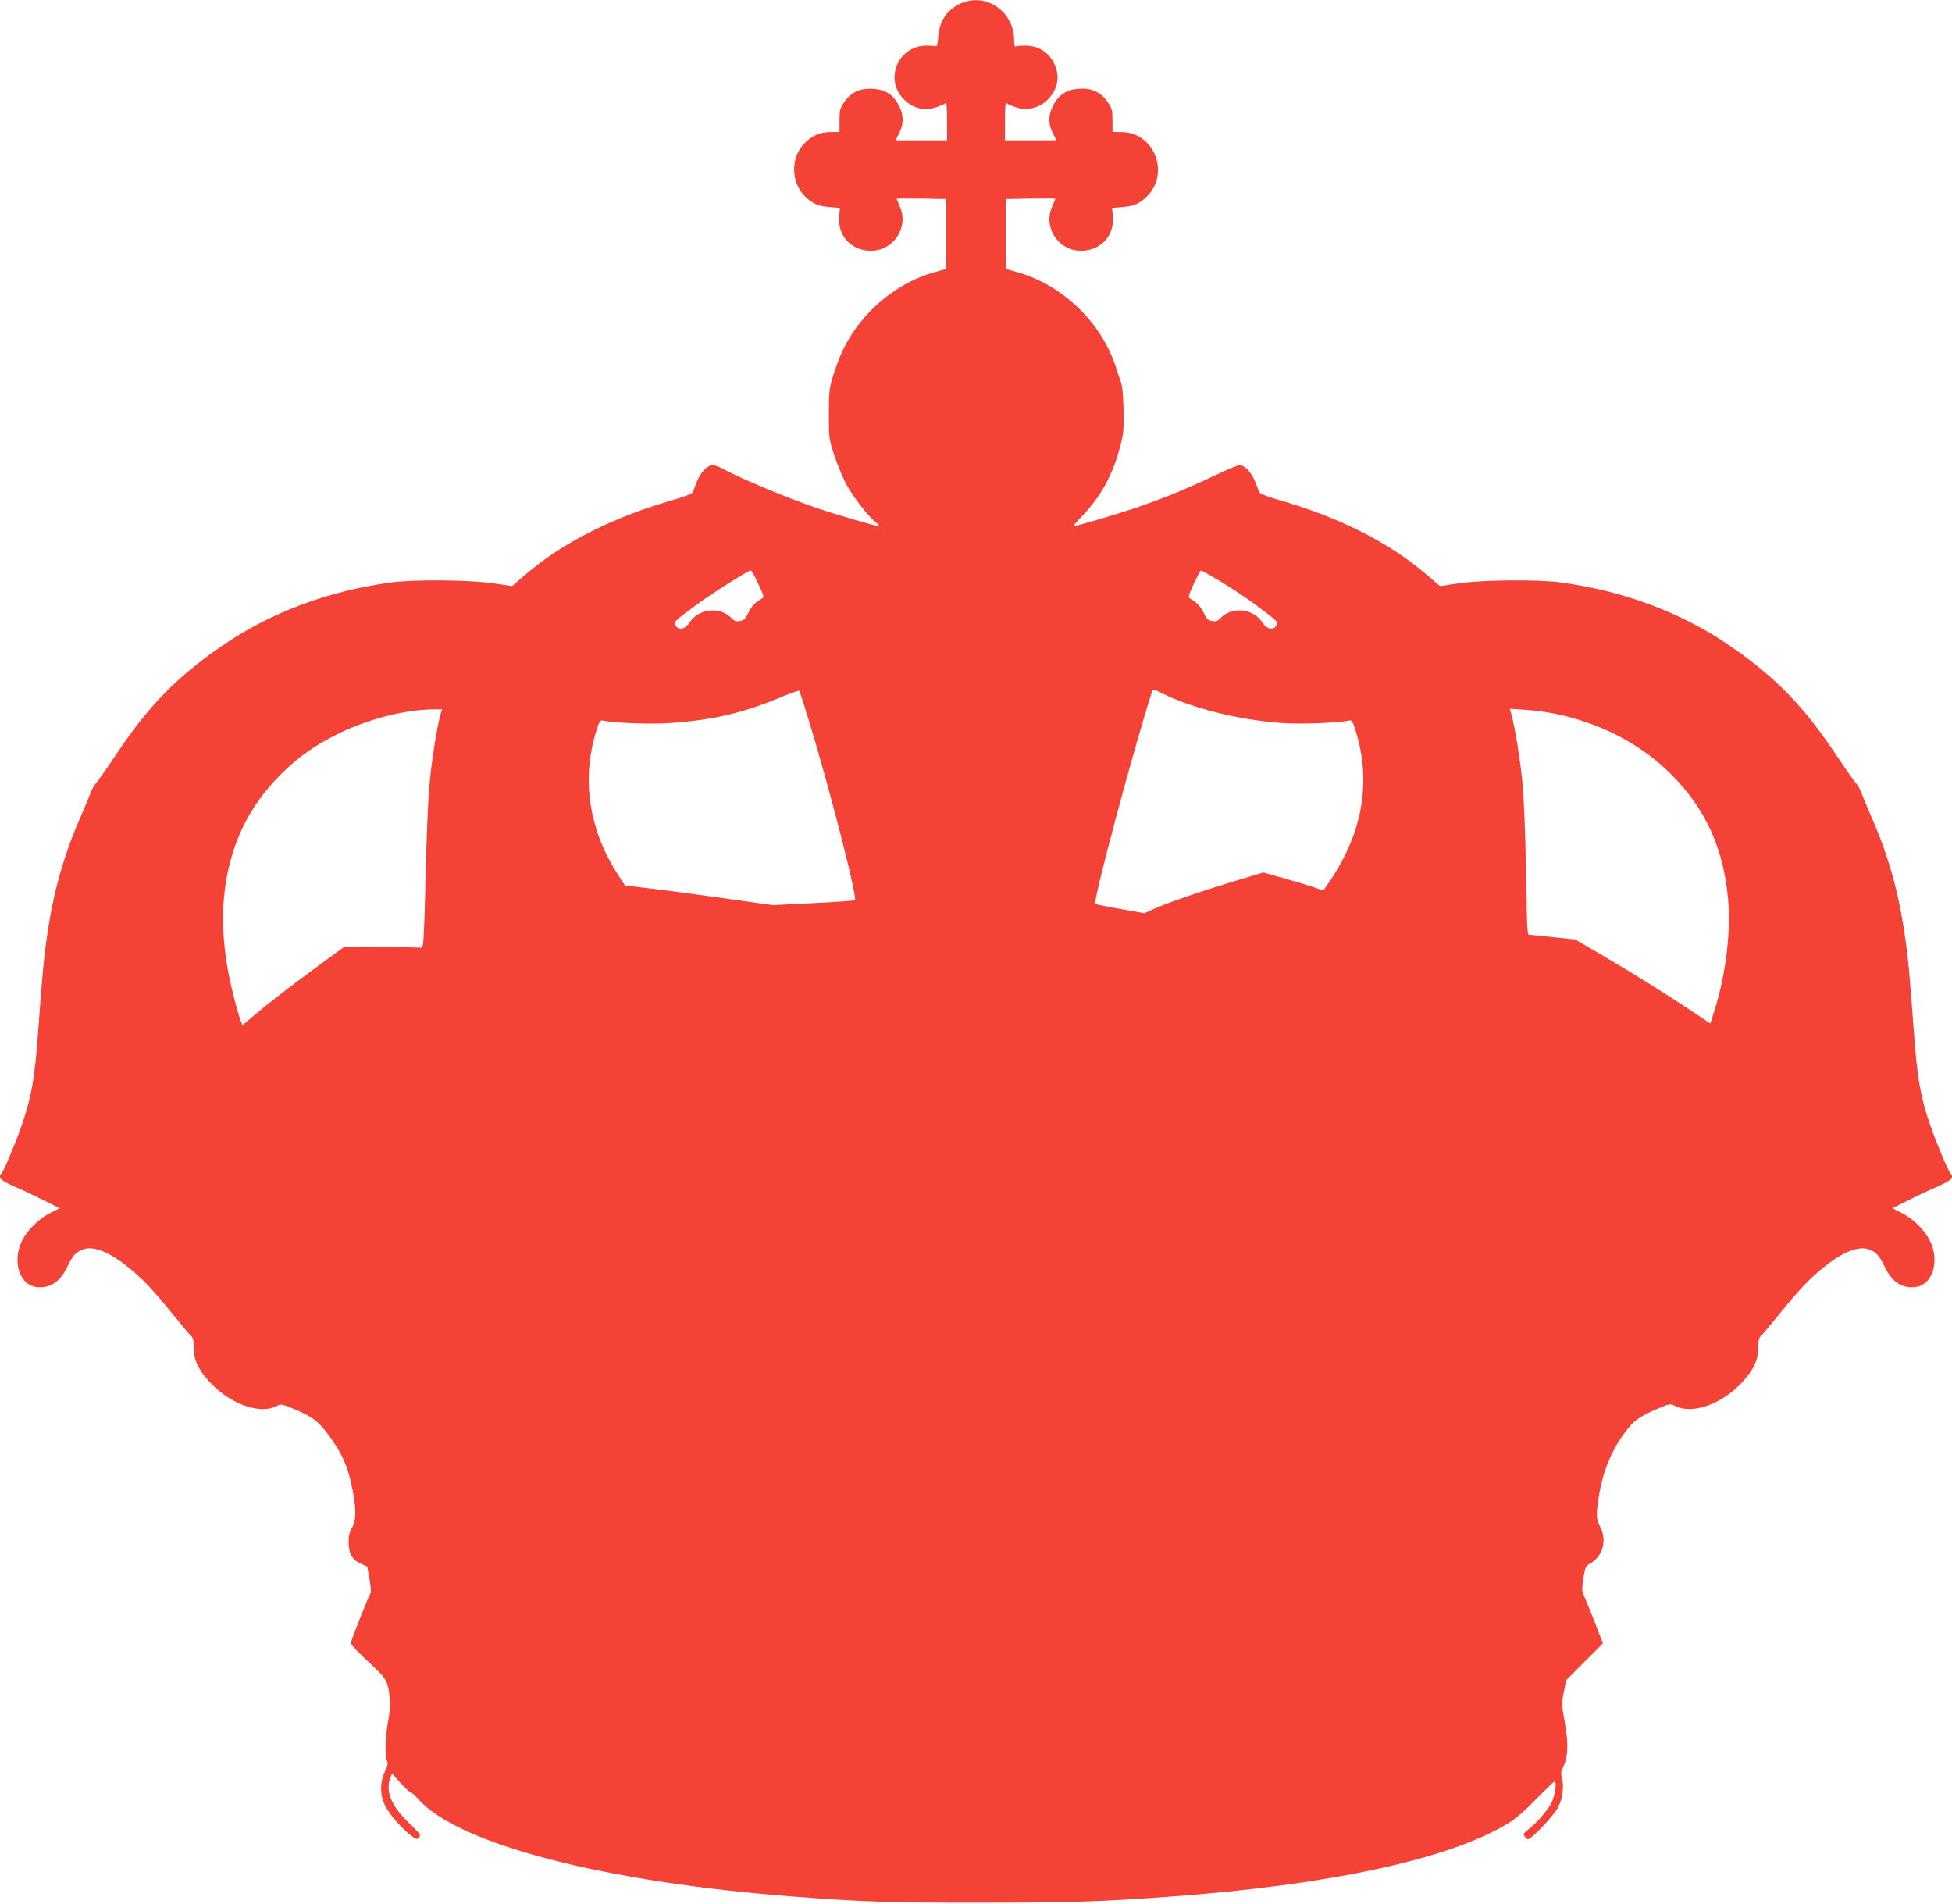 <?xml version="1.0" standalone="no"?>
<!DOCTYPE svg PUBLIC "-//W3C//DTD SVG 20010904//EN"
 "http://www.w3.org/TR/2001/REC-SVG-20010904/DTD/svg10.dtd">
<svg version="1.0" xmlns="http://www.w3.org/2000/svg"
 width="1280pt" height="1248pt" viewBox="0 0 1280 1248"
 preserveAspectRatio="xMidYMid meet">
<g transform="translate(0,1248) scale(0.1,-0.1)"
fill="#f44336" stroke="none">
<path d="M6316 12464 c-98 -36 -156 -115 -164 -225 -2 -37 -9 -66 -14 -63 -4
3 -33 5 -62 5 -190 0 -282 -227 -144 -357 59 -56 131 -73 204 -48 27 9 55 21
62 26 9 8 12 -16 12 -116 l0 -126 -169 0 -168 0 23 47 c31 61 31 116 -1 180
-37 73 -89 106 -174 111 -83 4 -142 -23 -186 -89 -27 -39 -30 -52 -30 -119 l0
-75 -60 -1 c-69 0 -123 -24 -172 -76 -90 -94 -87 -252 6 -346 48 -47 87 -64
163 -70 l66 -5 -5 -52 c-13 -128 77 -229 207 -229 149 -1 251 153 191 289 -11
26 -21 49 -21 52 0 2 73 2 163 1 l162 -3 0 -229 0 -229 -69 -19 c-290 -79
-543 -314 -644 -598 -54 -149 -57 -169 -57 -335 0 -158 0 -161 38 -276 21 -65
58 -151 82 -194 48 -85 141 -203 189 -240 17 -14 26 -25 20 -25 -20 0 -286 78
-404 118 -210 72 -497 192 -635 266 -16 9 -40 16 -52 16 -35 0 -79 -46 -103
-107 -12 -32 -25 -64 -29 -72 -4 -8 -58 -29 -121 -47 -401 -114 -734 -283
-978 -494 l-84 -72 -126 18 c-155 23 -524 26 -672 5 -408 -56 -783 -196 -1095
-409 -304 -207 -493 -401 -710 -728 -63 -94 -121 -176 -129 -183 -8 -7 -23
-34 -32 -59 -9 -26 -42 -103 -72 -172 -103 -237 -172 -479 -211 -751 -24 -160
-34 -272 -61 -644 -23 -310 -43 -426 -110 -619 -41 -118 -115 -294 -131 -310
-25 -26 -7 -44 88 -86 54 -23 142 -65 196 -92 l98 -49 -59 -30 c-77 -38 -153
-113 -188 -185 -64 -130 -18 -283 89 -301 89 -14 159 29 208 131 35 73 54 95
98 113 67 29 173 -11 302 -115 93 -74 168 -154 295 -312 56 -69 108 -131 117
-139 12 -9 17 -29 17 -65 0 -67 14 -114 48 -165 126 -188 366 -297 499 -228
25 14 33 12 105 -18 129 -54 160 -78 228 -167 94 -125 134 -216 164 -377 23
-120 21 -191 -6 -238 -16 -27 -23 -53 -22 -93 0 -74 24 -117 79 -141 l43 -19
15 -83 c8 -45 12 -86 7 -92 -12 -15 -130 -313 -130 -329 0 -7 52 -61 115 -120
123 -115 129 -125 141 -241 4 -39 0 -91 -11 -150 -19 -101 -23 -233 -7 -260 7
-14 4 -31 -14 -69 -34 -72 -33 -155 2 -224 28 -57 102 -143 166 -193 36 -29
41 -30 55 -16 15 15 9 23 -64 94 -118 114 -157 209 -123 299 l11 27 55 -62
c31 -33 60 -61 66 -61 6 0 28 -19 49 -43 260 -297 1224 -547 2464 -641 457
-35 640 -41 1230 -40 582 0 793 7 1240 40 1031 75 1811 242 2199 471 60 35
111 78 196 165 64 65 119 118 123 118 17 0 5 -89 -19 -138 -26 -52 -101 -138
-159 -181 -23 -18 -27 -26 -19 -38 6 -9 16 -19 22 -21 19 -6 175 158 201 213
28 57 38 134 23 187 -8 31 -7 44 10 78 31 62 34 155 8 293 -20 113 -20 122 -5
195 l15 77 121 121 120 120 -56 145 c-31 79 -63 157 -70 172 -12 23 -12 43 -2
108 10 70 15 82 37 94 92 48 122 160 69 253 -23 40 -23 78 -4 196 26 159 81
295 168 412 58 79 93 105 206 154 88 38 93 39 122 24 136 -70 374 37 501 227
34 51 48 98 48 165 0 36 5 56 17 65 9 8 61 70 117 139 127 158 202 238 295
312 129 104 235 144 302 115 44 -18 63 -40 98 -113 49 -102 119 -145 208 -131
107 18 153 171 89 301 -35 72 -111 147 -188 185 l-59 30 98 49 c54 27 142 69
196 92 95 42 113 60 88 86 -16 16 -90 192 -131 310 -67 193 -87 309 -110 619
-27 372 -37 484 -61 644 -39 272 -108 514 -211 751 -30 69 -63 146 -72 172 -9
25 -24 52 -32 59 -8 7 -66 89 -129 183 -217 327 -406 521 -710 728 -312 213
-687 353 -1095 409 -148 21 -517 18 -672 -5 l-126 -18 -84 72 c-244 211 -577
380 -978 494 -63 18 -117 39 -121 47 -4 8 -17 40 -29 72 -24 60 -68 107 -101
107 -11 0 -59 -19 -107 -41 -242 -115 -367 -167 -582 -241 -109 -37 -383 -118
-401 -118 -5 0 21 30 56 66 137 140 223 311 267 529 12 59 5 309 -10 345 -6
14 -20 57 -32 95 -94 300 -354 550 -657 633 l-68 19 0 229 0 229 163 3 c89 1
162 1 162 -1 0 -3 -10 -26 -21 -52 -60 -137 41 -290 191 -289 130 0 220 101
207 229 l-5 52 66 5 c76 6 115 23 163 70 153 153 48 420 -166 422 l-60 1 0 75
c0 68 -3 79 -32 122 -46 65 -104 92 -187 86 -82 -5 -135 -39 -171 -111 -32
-64 -32 -119 -1 -180 l23 -47 -168 0 -169 0 0 126 c0 100 3 124 13 116 6 -5
34 -17 61 -26 41 -14 58 -15 105 -5 107 22 185 137 162 239 -24 106 -103 171
-207 171 -29 0 -58 -2 -64 -6 -6 -4 -10 12 -10 43 0 179 -172 306 -334 246z
m-1344 -3811 c38 -80 40 -88 23 -98 -45 -26 -68 -51 -88 -93 -18 -37 -28 -48
-54 -53 -26 -5 -36 -2 -54 17 -75 80 -218 66 -278 -28 -28 -44 -72 -53 -91
-18 -13 24 -14 23 133 132 93 70 343 228 360 228 5 0 27 -39 49 -87z m3038 11
c70 -42 170 -109 222 -148 154 -116 151 -112 138 -135 -19 -36 -62 -27 -91 17
-60 94 -203 108 -278 28 -18 -19 -28 -22 -54 -17 -26 5 -36 16 -54 53 -20 42
-43 67 -88 93 -15 9 -13 18 23 98 23 48 44 87 48 87 4 0 64 -34 134 -76z
m-2707 -904 c138 -452 322 -1171 303 -1182 -6 -3 -130 -12 -275 -19 l-263 -13
-341 48 c-188 26 -406 55 -485 64 l-144 17 -39 60 c-197 299 -249 636 -148
955 21 67 23 71 48 65 77 -16 318 -24 442 -15 288 22 474 66 729 173 58 24
108 41 111 38 3 -3 31 -89 62 -191z m2315 176 c197 -99 504 -176 785 -196 126
-9 363 0 438 15 25 6 27 2 48 -65 104 -329 48 -664 -165 -981 l-46 -67 -56 19
c-31 11 -120 38 -198 60 l-140 39 -200 -60 c-223 -68 -429 -139 -520 -180
l-60 -27 -158 28 c-87 15 -160 30 -164 33 -16 17 254 1027 373 1394 6 16 8 16
63 -12z m-4729 -138 c-24 -83 -60 -312 -74 -475 -8 -98 -20 -365 -24 -593 -5
-228 -13 -426 -17 -439 l-7 -24 -156 4 c-86 1 -201 2 -256 1 l-101 -2 -160
-117 c-208 -153 -308 -230 -416 -320 l-88 -74 -11 28 c-25 66 -70 247 -88 353
-28 163 -35 324 -22 460 33 327 152 583 375 806 111 110 219 187 371 262 193
96 432 158 617 161 l67 1 -10 -32z m7307 3 c299 -61 562 -198 760 -395 228
-228 346 -486 376 -823 19 -214 -16 -493 -89 -726 l-28 -87 -115 77 c-167 112
-390 251 -593 370 l-178 104 -154 16 -154 16 -5 41 c-3 23 -7 203 -10 401 -3
198 -13 438 -21 534 -14 160 -51 388 -75 470 l-9 34 98 -6 c54 -3 142 -15 197
-26z"/>
</g>
</svg>
